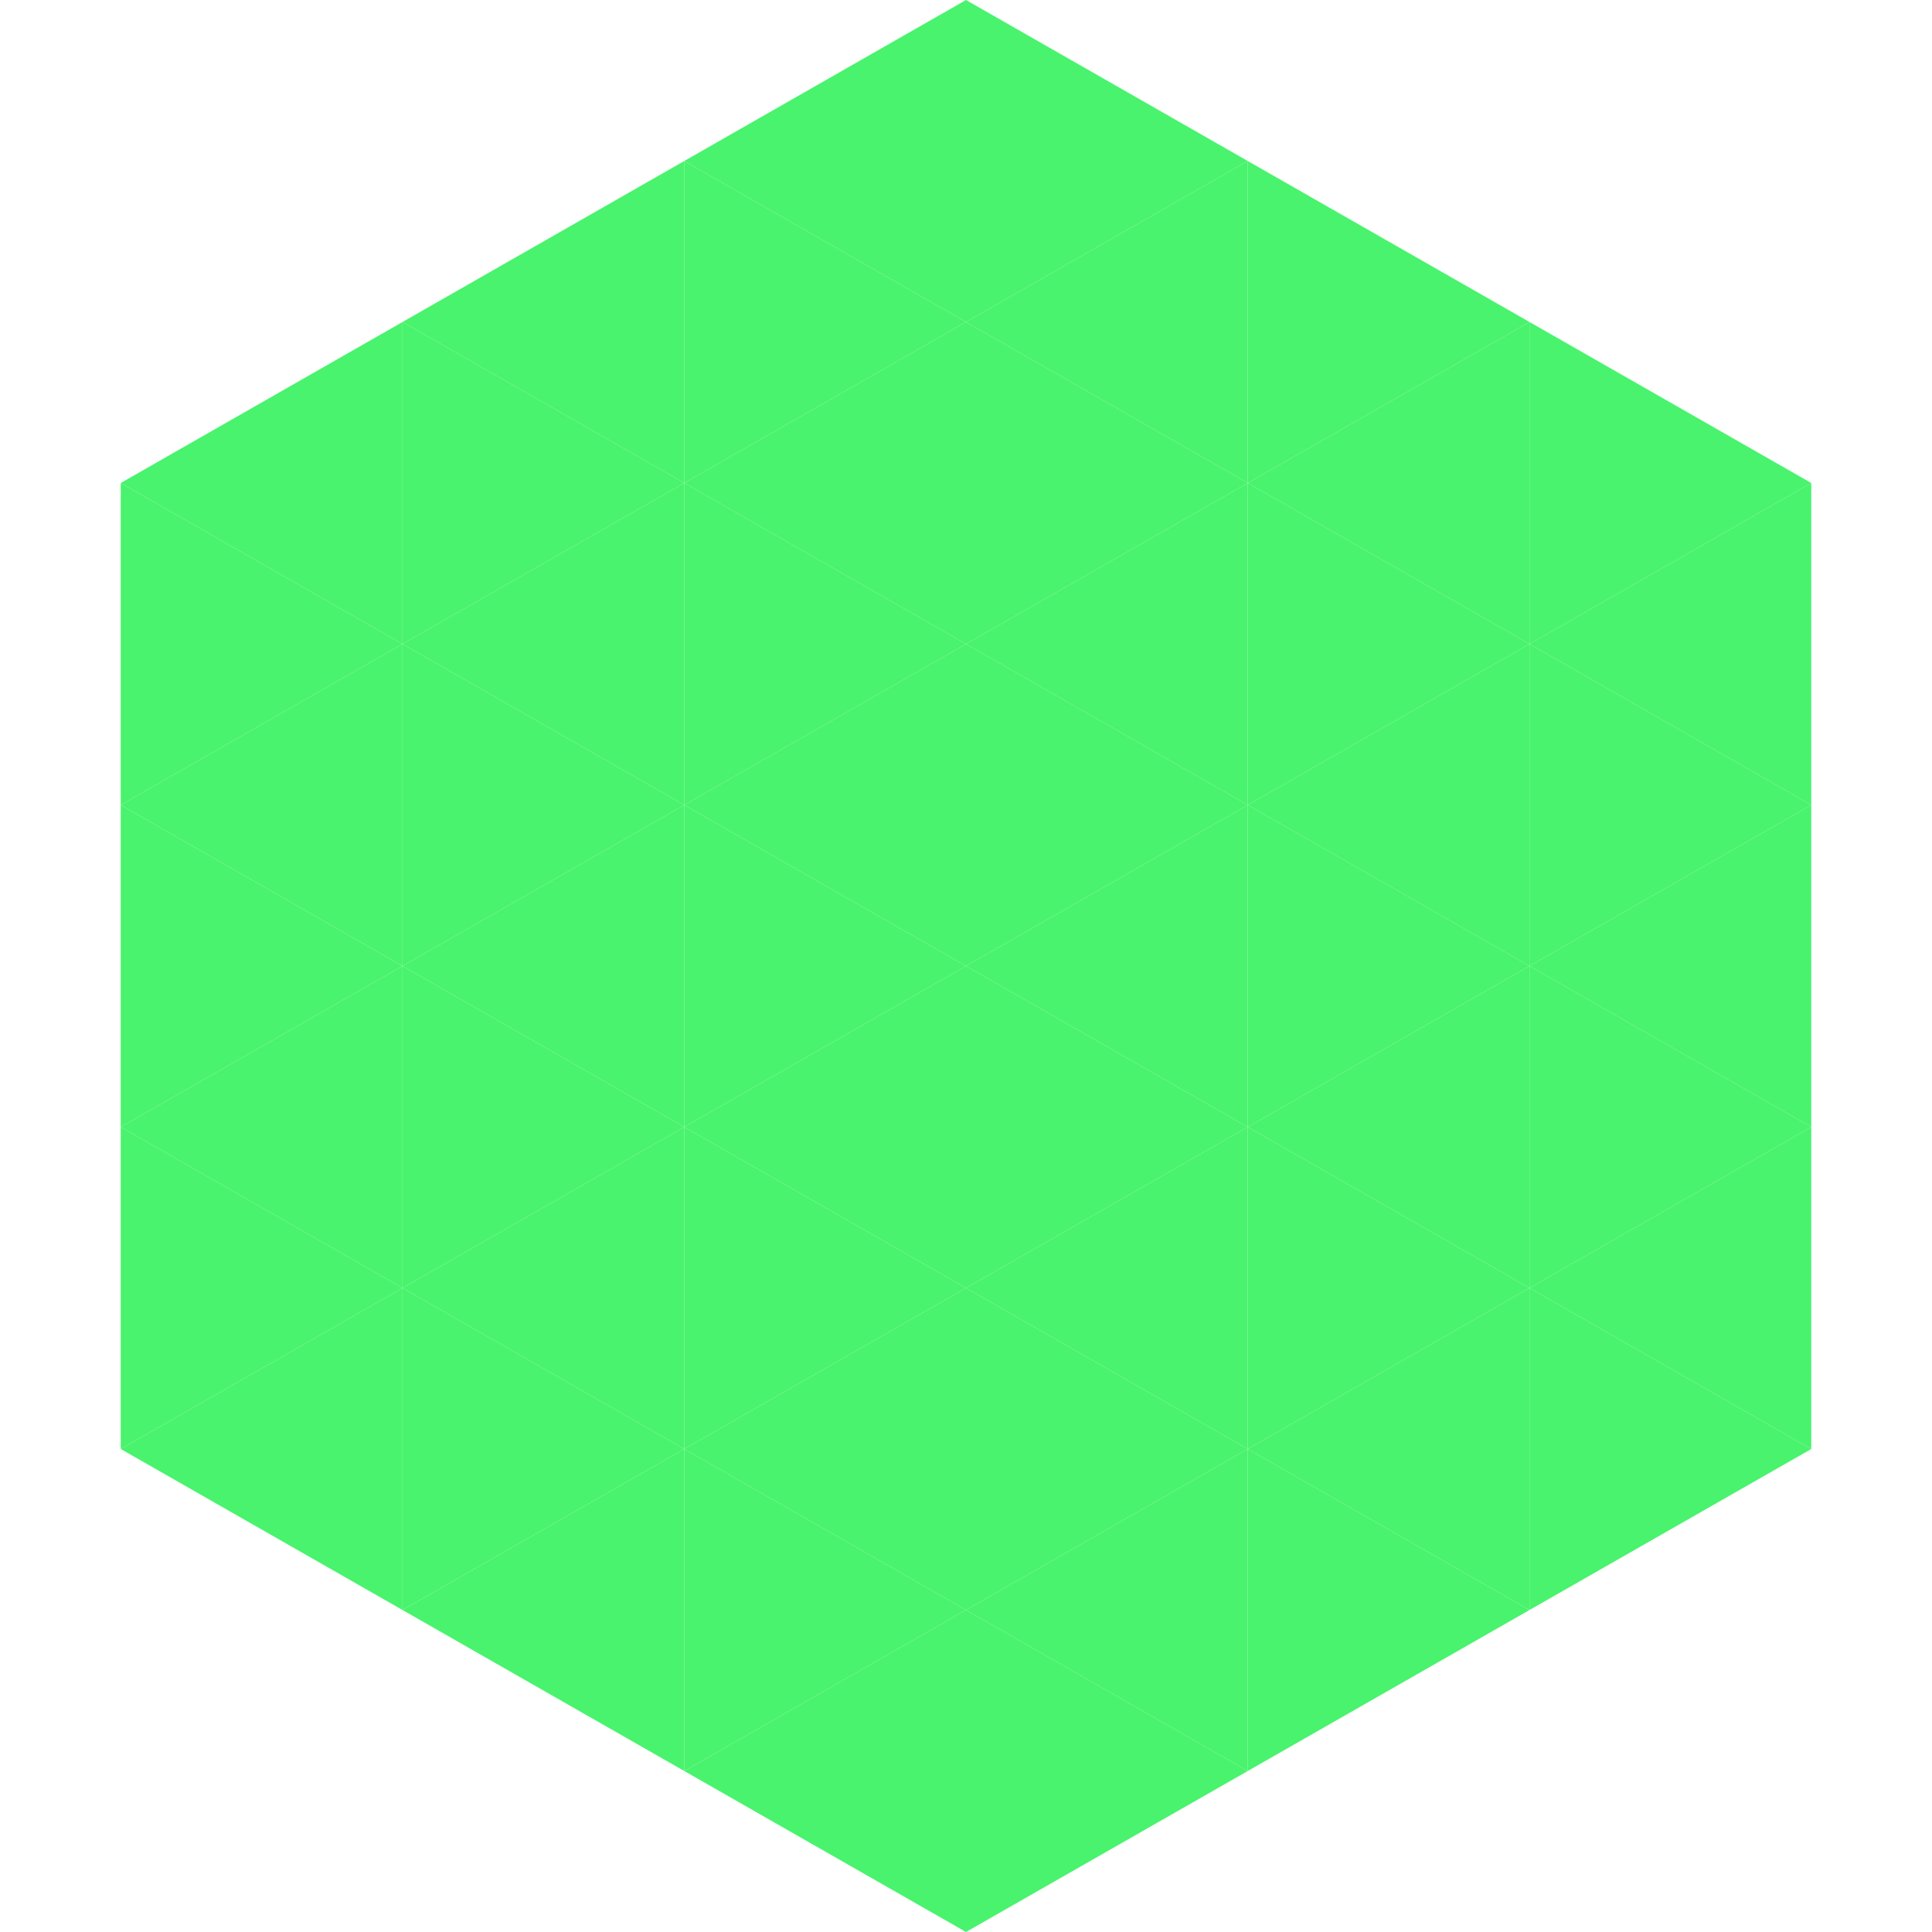 <?xml version="1.0"?>
<!-- Generated by SVGo -->
<svg width="240" height="240"
     xmlns="http://www.w3.org/2000/svg"
     xmlns:xlink="http://www.w3.org/1999/xlink">
<polygon points="50,40 15,60 50,80" style="fill:rgb(73,243,109)" />
<polygon points="190,40 225,60 190,80" style="fill:rgb(73,243,109)" />
<polygon points="15,60 50,80 15,100" style="fill:rgb(73,243,109)" />
<polygon points="225,60 190,80 225,100" style="fill:rgb(73,243,109)" />
<polygon points="50,80 15,100 50,120" style="fill:rgb(73,243,109)" />
<polygon points="190,80 225,100 190,120" style="fill:rgb(73,243,109)" />
<polygon points="15,100 50,120 15,140" style="fill:rgb(73,243,109)" />
<polygon points="225,100 190,120 225,140" style="fill:rgb(73,243,109)" />
<polygon points="50,120 15,140 50,160" style="fill:rgb(73,243,109)" />
<polygon points="190,120 225,140 190,160" style="fill:rgb(73,243,109)" />
<polygon points="15,140 50,160 15,180" style="fill:rgb(73,243,109)" />
<polygon points="225,140 190,160 225,180" style="fill:rgb(73,243,109)" />
<polygon points="50,160 15,180 50,200" style="fill:rgb(73,243,109)" />
<polygon points="190,160 225,180 190,200" style="fill:rgb(73,243,109)" />
<polygon points="15,180 50,200 15,220" style="fill:rgb(255,255,255); fill-opacity:0" />
<polygon points="225,180 190,200 225,220" style="fill:rgb(255,255,255); fill-opacity:0" />
<polygon points="50,0 85,20 50,40" style="fill:rgb(255,255,255); fill-opacity:0" />
<polygon points="190,0 155,20 190,40" style="fill:rgb(255,255,255); fill-opacity:0" />
<polygon points="85,20 50,40 85,60" style="fill:rgb(73,243,109)" />
<polygon points="155,20 190,40 155,60" style="fill:rgb(73,243,109)" />
<polygon points="50,40 85,60 50,80" style="fill:rgb(73,243,109)" />
<polygon points="190,40 155,60 190,80" style="fill:rgb(73,243,109)" />
<polygon points="85,60 50,80 85,100" style="fill:rgb(73,243,109)" />
<polygon points="155,60 190,80 155,100" style="fill:rgb(73,243,109)" />
<polygon points="50,80 85,100 50,120" style="fill:rgb(73,243,109)" />
<polygon points="190,80 155,100 190,120" style="fill:rgb(73,243,109)" />
<polygon points="85,100 50,120 85,140" style="fill:rgb(73,243,109)" />
<polygon points="155,100 190,120 155,140" style="fill:rgb(73,243,109)" />
<polygon points="50,120 85,140 50,160" style="fill:rgb(73,243,109)" />
<polygon points="190,120 155,140 190,160" style="fill:rgb(73,243,109)" />
<polygon points="85,140 50,160 85,180" style="fill:rgb(73,243,109)" />
<polygon points="155,140 190,160 155,180" style="fill:rgb(73,243,109)" />
<polygon points="50,160 85,180 50,200" style="fill:rgb(73,243,109)" />
<polygon points="190,160 155,180 190,200" style="fill:rgb(73,243,109)" />
<polygon points="85,180 50,200 85,220" style="fill:rgb(73,243,109)" />
<polygon points="155,180 190,200 155,220" style="fill:rgb(73,243,109)" />
<polygon points="120,0 85,20 120,40" style="fill:rgb(73,243,109)" />
<polygon points="120,0 155,20 120,40" style="fill:rgb(73,243,109)" />
<polygon points="85,20 120,40 85,60" style="fill:rgb(73,243,109)" />
<polygon points="155,20 120,40 155,60" style="fill:rgb(73,243,109)" />
<polygon points="120,40 85,60 120,80" style="fill:rgb(73,243,109)" />
<polygon points="120,40 155,60 120,80" style="fill:rgb(73,243,109)" />
<polygon points="85,60 120,80 85,100" style="fill:rgb(73,243,109)" />
<polygon points="155,60 120,80 155,100" style="fill:rgb(73,243,109)" />
<polygon points="120,80 85,100 120,120" style="fill:rgb(73,243,109)" />
<polygon points="120,80 155,100 120,120" style="fill:rgb(73,243,109)" />
<polygon points="85,100 120,120 85,140" style="fill:rgb(73,243,109)" />
<polygon points="155,100 120,120 155,140" style="fill:rgb(73,243,109)" />
<polygon points="120,120 85,140 120,160" style="fill:rgb(73,243,109)" />
<polygon points="120,120 155,140 120,160" style="fill:rgb(73,243,109)" />
<polygon points="85,140 120,160 85,180" style="fill:rgb(73,243,109)" />
<polygon points="155,140 120,160 155,180" style="fill:rgb(73,243,109)" />
<polygon points="120,160 85,180 120,200" style="fill:rgb(73,243,109)" />
<polygon points="120,160 155,180 120,200" style="fill:rgb(73,243,109)" />
<polygon points="85,180 120,200 85,220" style="fill:rgb(73,243,109)" />
<polygon points="155,180 120,200 155,220" style="fill:rgb(73,243,109)" />
<polygon points="120,200 85,220 120,240" style="fill:rgb(73,243,109)" />
<polygon points="120,200 155,220 120,240" style="fill:rgb(73,243,109)" />
<polygon points="85,220 120,240 85,260" style="fill:rgb(255,255,255); fill-opacity:0" />
<polygon points="155,220 120,240 155,260" style="fill:rgb(255,255,255); fill-opacity:0" />
</svg>
